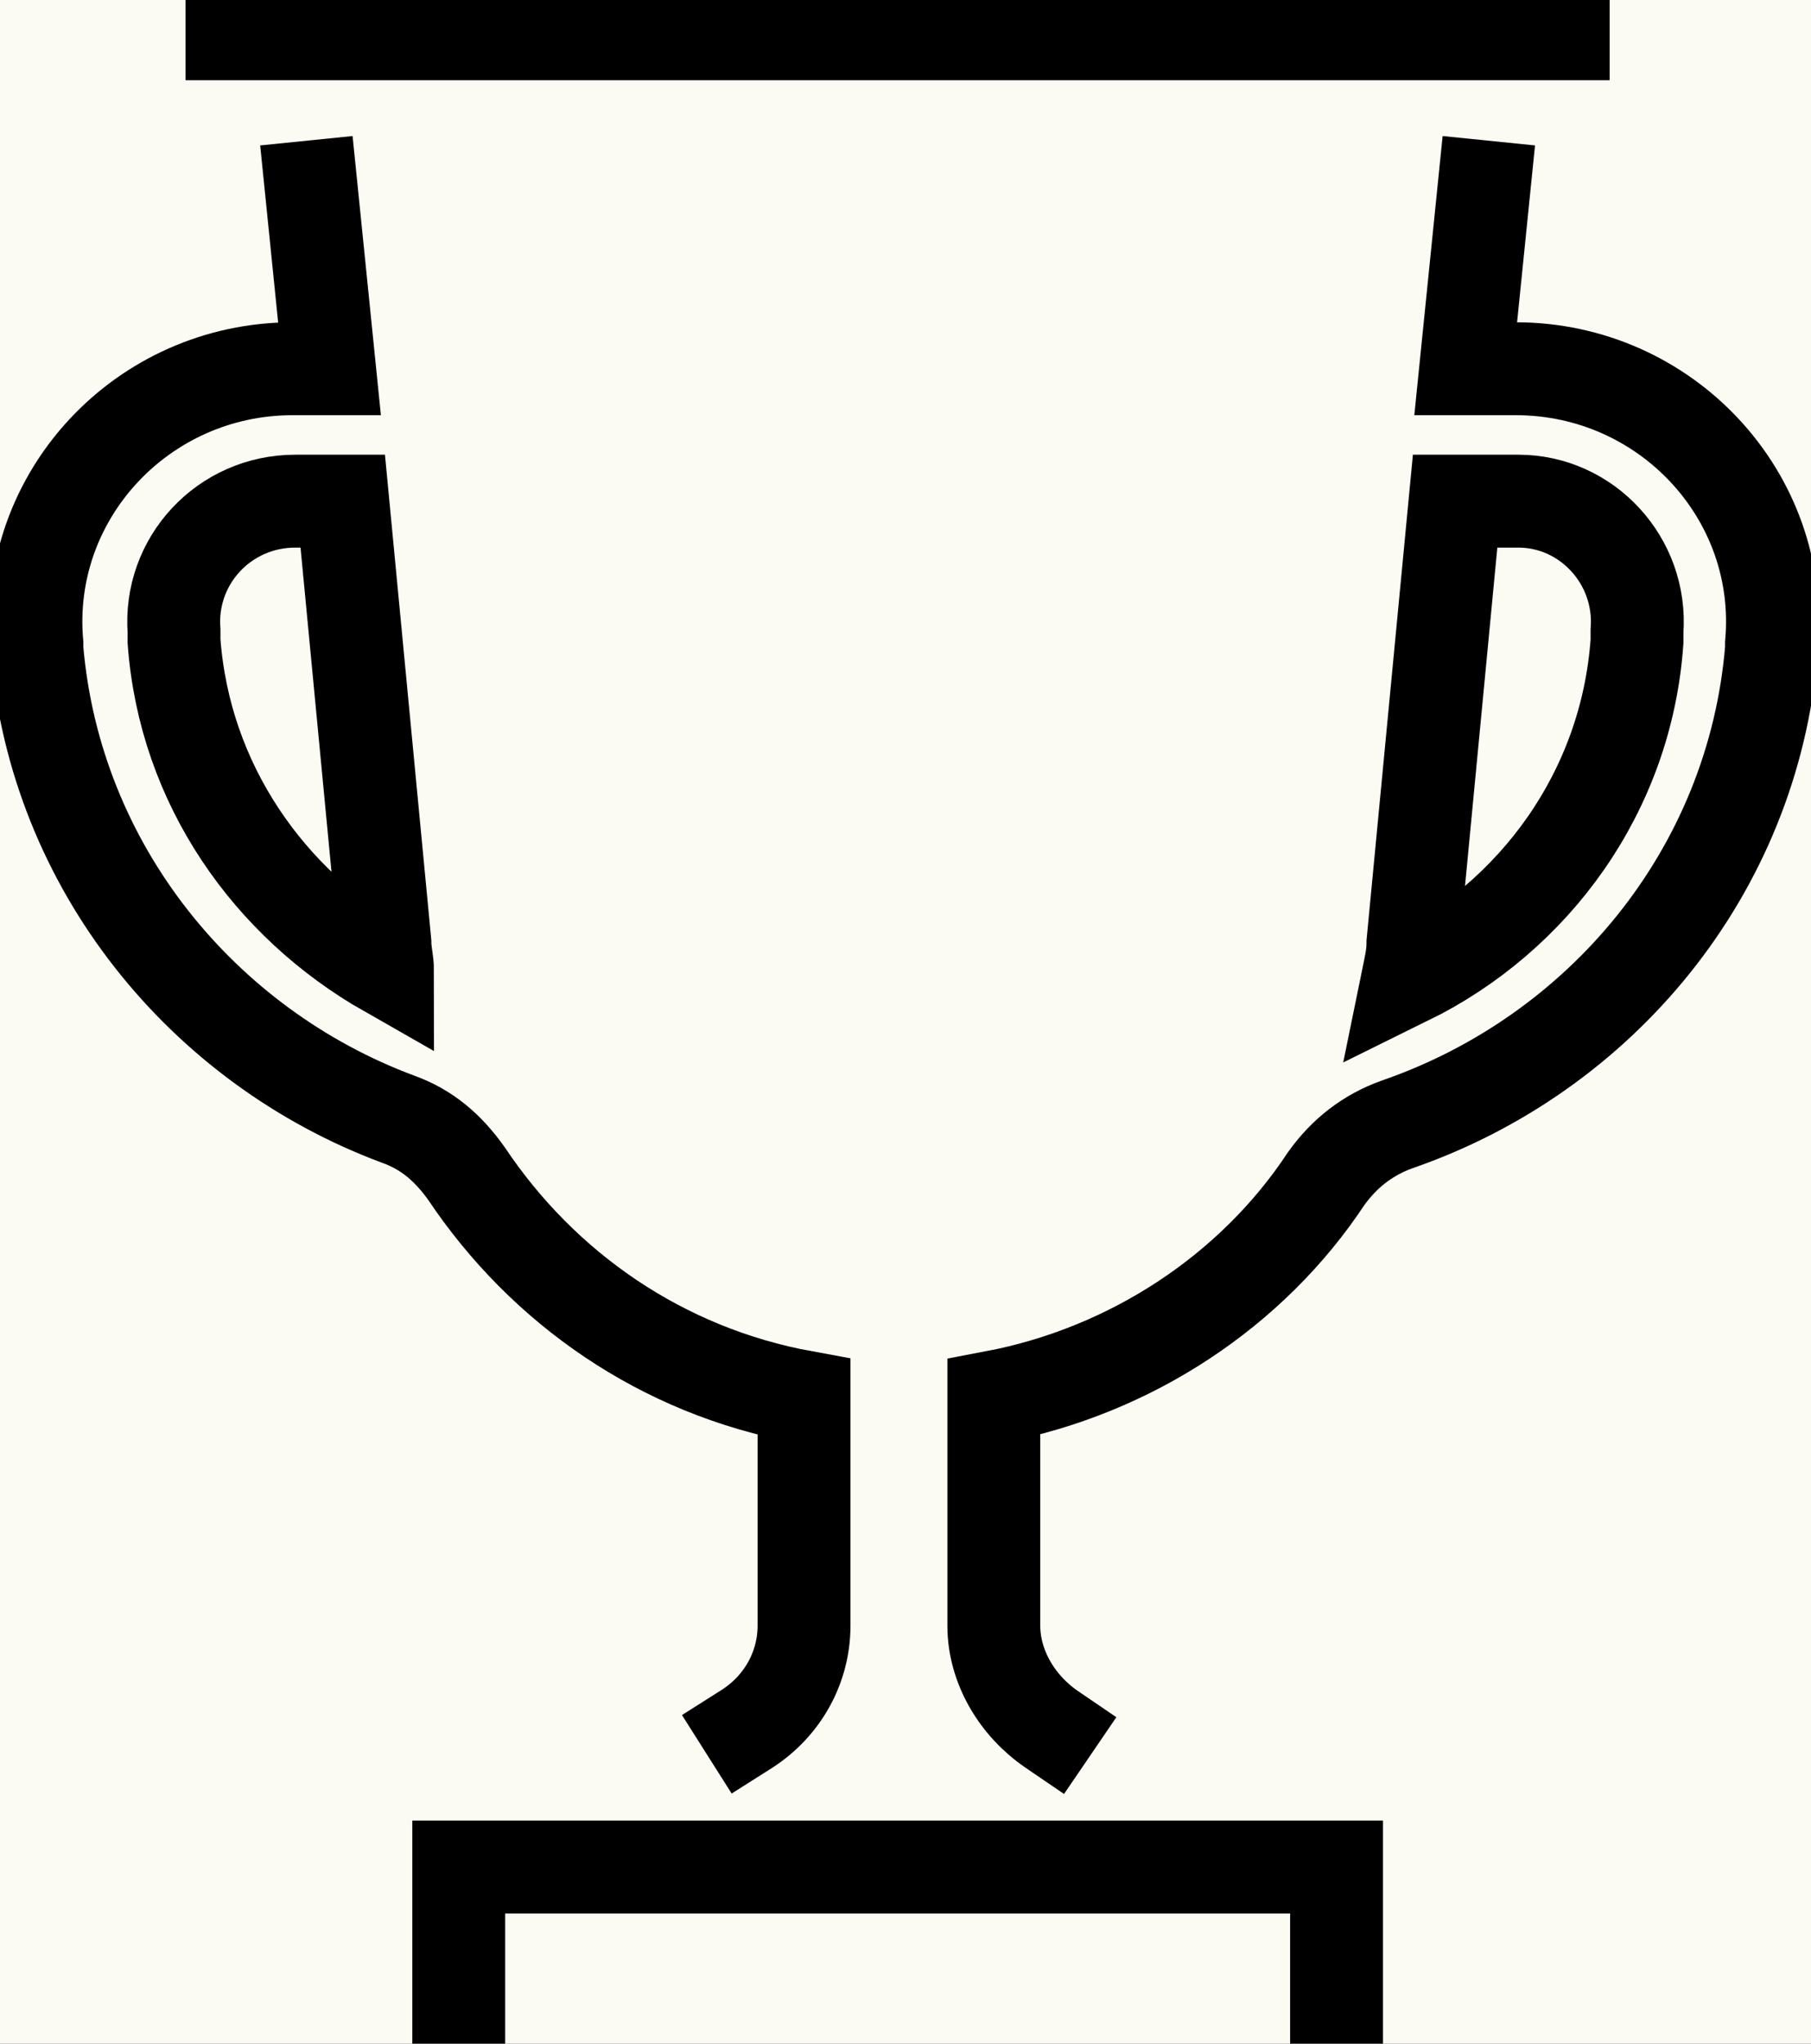 <?xml version="1.0" encoding="UTF-8"?>
<svg xmlns="http://www.w3.org/2000/svg" width="39" height="44" viewBox="0 0 39 44" fill="none">
  <rect width="39" height="44" fill="#3E3D3D"></rect>
  <g id="TRABALHE CONOSCO">
    <g clip-path="url(#clip0_1_4)">
      <mask id="path-1-outside-1_1_4" maskUnits="userSpaceOnUse" x="-545" y="-1671" width="1450" height="4976" fill="black">
        <rect fill="white" x="-545" y="-1671" width="1450" height="4976"></rect>
        <path d="M-540 -1621H900V3300H-540V-1621Z"></path>
      </mask>
      <path d="M-540 -1621H900V3300H-540V-1621Z" fill="white"></path>
      <g id="â³ ð porque trabalhar">
        <rect id="Rectangle 188" x="-540" y="-191" width="1443" height="717" fill="#C6AE52" fill-opacity="0.07"></rect>
        <g id="Group 550">
          <g id="Group 356">
            <g id="Group 322">
              <g id="Group 316">
                <circle id="Ellipse 4" cx="19.5" cy="22.5" r="57.5" stroke="black" stroke-width="2"></circle>
              </g>
            </g>
            <g id="Frame" clip-path="url(#clip1_1_4)">
              <g id="_x31_5_1_">
                <path id="Vector" d="M6.699 4.025L7.096 7.939H6.302C3.066 7.939 0.511 10.678 0.795 13.865V13.977C1.192 18.673 4.371 22.531 8.572 24.096C9.197 24.32 9.651 24.712 10.048 25.271C11.695 27.731 14.249 29.52 17.315 30.079V34.999C17.315 35.893 16.86 36.732 16.066 37.235" stroke="black" stroke-width="2" stroke-miterlimit="10" stroke-linecap="square"></path>
                <path id="Vector_2" d="M33.664 0.727H4.996" stroke="black" stroke-width="2" stroke-miterlimit="10" stroke-linecap="square"></path>
                <path id="Vector_3" d="M22.651 37.235C21.913 36.732 21.402 35.893 21.402 34.999V30.079C24.354 29.52 26.966 27.787 28.555 25.382C28.953 24.823 29.463 24.432 30.088 24.208C34.459 22.699 37.752 18.785 38.149 13.977V13.865C38.433 10.678 35.878 7.939 32.642 7.939H31.564L31.961 4.025" stroke="black" stroke-width="2" stroke-miterlimit="10" stroke-linecap="square"></path>
                <path id="Vector_4" d="M9.879 43.273V40.198H28.783V43.273" stroke="black" stroke-width="2" stroke-miterlimit="10" stroke-linecap="square"></path>
                <path id="Vector_5" d="M8.289 20.295L7.381 10.79H6.359C4.826 10.79 3.634 12.076 3.748 13.586V13.809C3.975 16.884 5.791 19.456 8.346 20.91C8.346 20.686 8.289 20.518 8.289 20.295Z" stroke="black" stroke-width="2" stroke-miterlimit="10" stroke-linecap="square"></path>
                <path id="Vector_6" d="M32.699 10.79H31.336L30.428 20.295C30.428 20.574 30.371 20.798 30.314 21.077C33.039 19.736 35.026 17.052 35.253 13.809V13.586C35.367 12.076 34.175 10.79 32.699 10.79Z" stroke="black" stroke-width="2" stroke-miterlimit="10" stroke-linecap="square"></path>
              </g>
            </g>
          </g>
        </g>
      </g>
    </g>
    <path d="M-540 -1621V-1671C-542.761 -1671 -545 -1668.76 -545 -1666V-1621H-540ZM900 -1621H905V-1666C905 -1668.76 902.761 -1671 900 -1671V-1621ZM900 3300V3305C902.761 3305 905 3302.76 905 3300H900ZM-540 3300H-545C-545 3302.76 -542.761 3305 -540 3305V3300ZM-540 -1571H900V-1671H-540V-1571ZM895 -1621V3300H905V-1621H895ZM900 3295H-540V3305H900V3295ZM-535 3300V-1621H-545V3300H-535Z" fill="#160905" mask="url(#path-1-outside-1_1_4)"></path>
  </g>
  <defs>
    <clipPath id="clip0_1_4">
      <path d="M-540 -1621H900V3300H-540V-1621Z" fill="white"></path>
    </clipPath>
    <clipPath id="clip1_1_4">
      <rect width="39" height="44" fill="white"></rect>
    </clipPath>
  </defs>
</svg>

